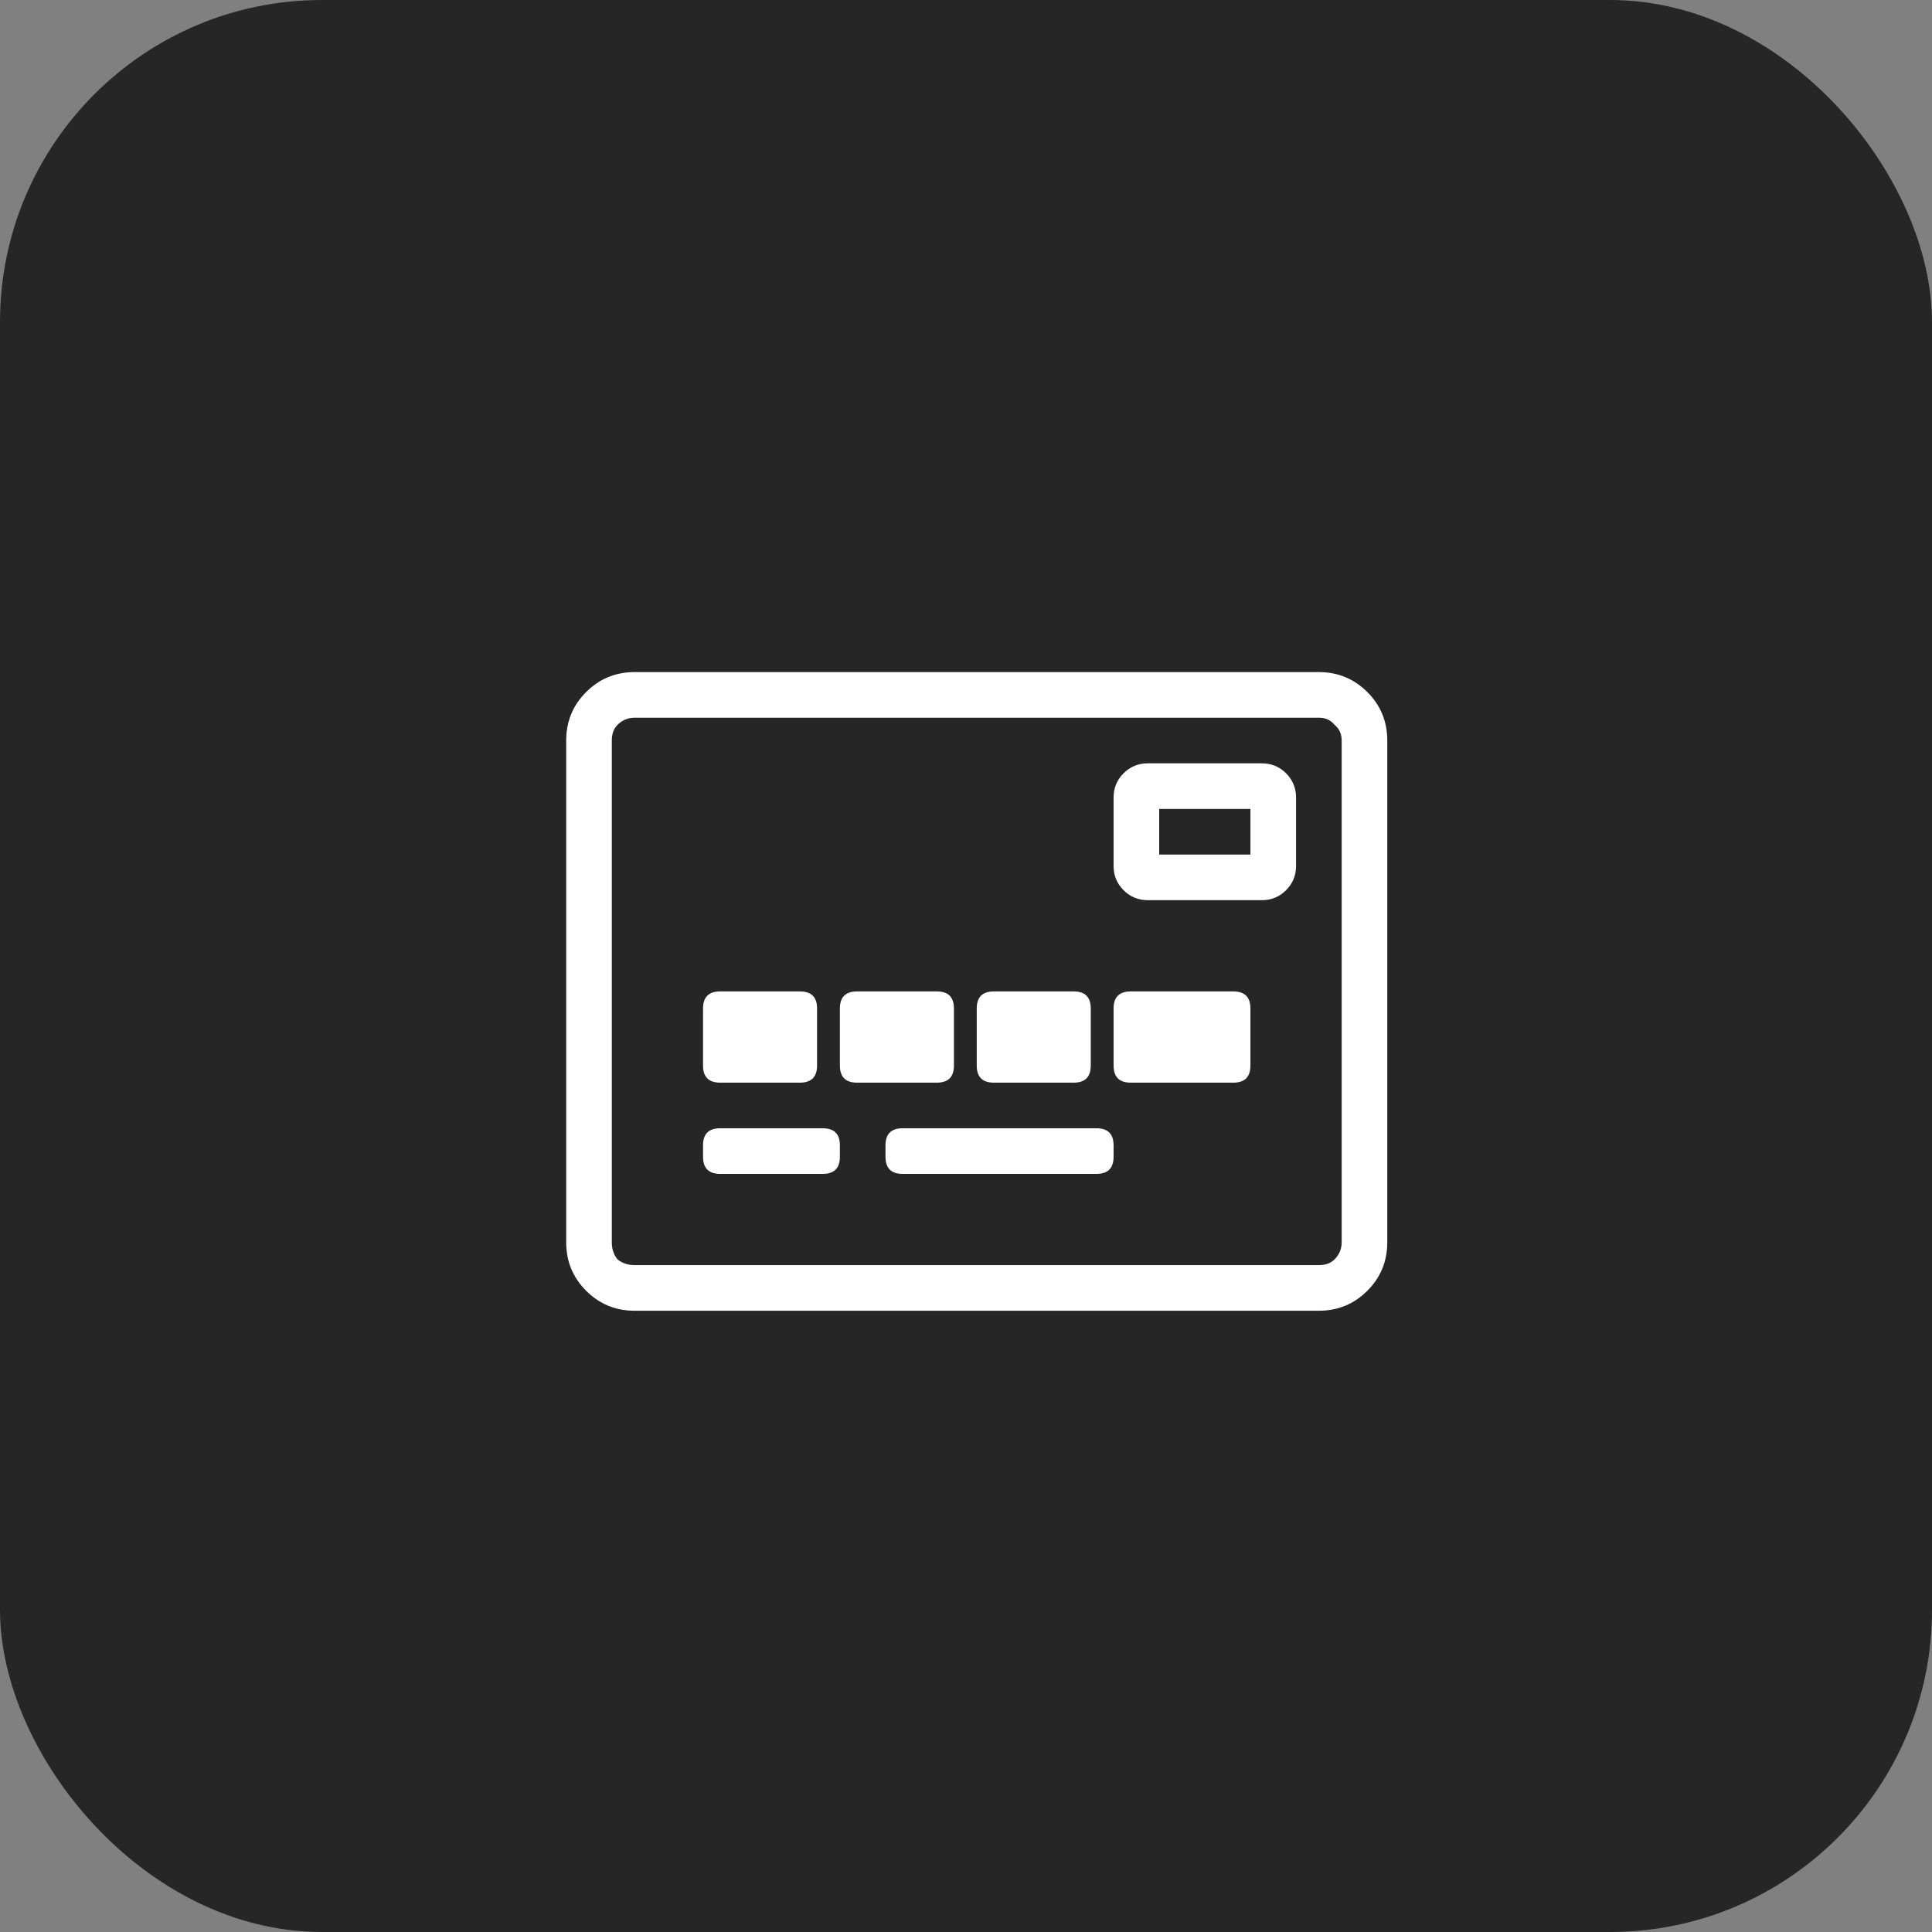 <svg xmlns="http://www.w3.org/2000/svg" width="90" height="90" viewBox="0 0 90 90" fill="none"><rect x="0" y="0" width="90" height="90" fill="#808080" stroke="none"/><rect width="90" height="90" rx="15" fill="#262626"></rect><path d="M61.438 31.309C62.323 31.309 63.075 31.619 63.695 32.238C64.315 32.858 64.625 33.611 64.625 34.496V57.871C64.625 58.757 64.315 59.509 63.695 60.129C63.075 60.749 62.323 61.059 61.438 61.059H29.562C28.677 61.059 27.924 60.749 27.305 60.129C26.685 59.509 26.375 58.757 26.375 57.871V34.496C26.375 33.611 26.685 32.858 27.305 32.238C27.924 31.619 28.677 31.309 29.562 31.309H61.438ZM62.5 57.871V34.496C62.5 34.186 62.389 33.943 62.168 33.766C61.991 33.544 61.747 33.434 61.438 33.434H29.562C29.253 33.434 28.987 33.544 28.766 33.766C28.588 33.943 28.5 34.186 28.5 34.496V57.871C28.5 58.181 28.588 58.447 28.766 58.668C28.987 58.845 29.253 58.934 29.562 58.934H61.438C61.747 58.934 61.991 58.845 62.168 58.668C62.389 58.447 62.5 58.181 62.5 57.871ZM39.125 53.355V53.887C39.125 54.418 38.859 54.684 38.328 54.684H33.547C33.016 54.684 32.75 54.418 32.75 53.887V53.355C32.75 52.824 33.016 52.559 33.547 52.559H38.328C38.859 52.559 39.125 52.824 39.125 53.355ZM51.875 53.355V53.887C51.875 54.418 51.609 54.684 51.078 54.684H42.047C41.516 54.684 41.25 54.418 41.25 53.887V53.355C41.25 52.824 41.516 52.559 42.047 52.559H51.078C51.609 52.559 51.875 52.824 51.875 53.355ZM58.781 35.559C59.224 35.559 59.6 35.714 59.91 36.023C60.22 36.333 60.375 36.71 60.375 37.152V40.34C60.375 40.783 60.22 41.159 59.91 41.469C59.6 41.779 59.224 41.934 58.781 41.934H53.469C53.026 41.934 52.65 41.779 52.34 41.469C52.03 41.159 51.875 40.783 51.875 40.34V37.152C51.875 36.71 52.03 36.333 52.34 36.023C52.65 35.714 53.026 35.559 53.469 35.559H58.781ZM58.25 39.809V37.684H54V39.809H58.25ZM43.641 50.434H39.922C39.391 50.434 39.125 50.168 39.125 49.637V46.98C39.125 46.449 39.391 46.184 39.922 46.184H43.641C44.172 46.184 44.438 46.449 44.438 46.98V49.637C44.438 50.168 44.172 50.434 43.641 50.434ZM45.5 49.637V46.98C45.5 46.449 45.766 46.184 46.297 46.184H50.016C50.547 46.184 50.812 46.449 50.812 46.98V49.637C50.812 50.168 50.547 50.434 50.016 50.434H46.297C45.766 50.434 45.5 50.168 45.5 49.637ZM32.75 49.637V46.98C32.75 46.449 33.016 46.184 33.547 46.184H37.266C37.797 46.184 38.062 46.449 38.062 46.98V49.637C38.062 50.168 37.797 50.434 37.266 50.434H33.547C33.016 50.434 32.75 50.168 32.75 49.637ZM58.25 46.98V49.637C58.25 50.168 57.984 50.434 57.453 50.434H52.672C52.141 50.434 51.875 50.168 51.875 49.637V46.98C51.875 46.449 52.141 46.184 52.672 46.184H57.453C57.984 46.184 58.25 46.449 58.25 46.98Z" fill="white"></path></svg>